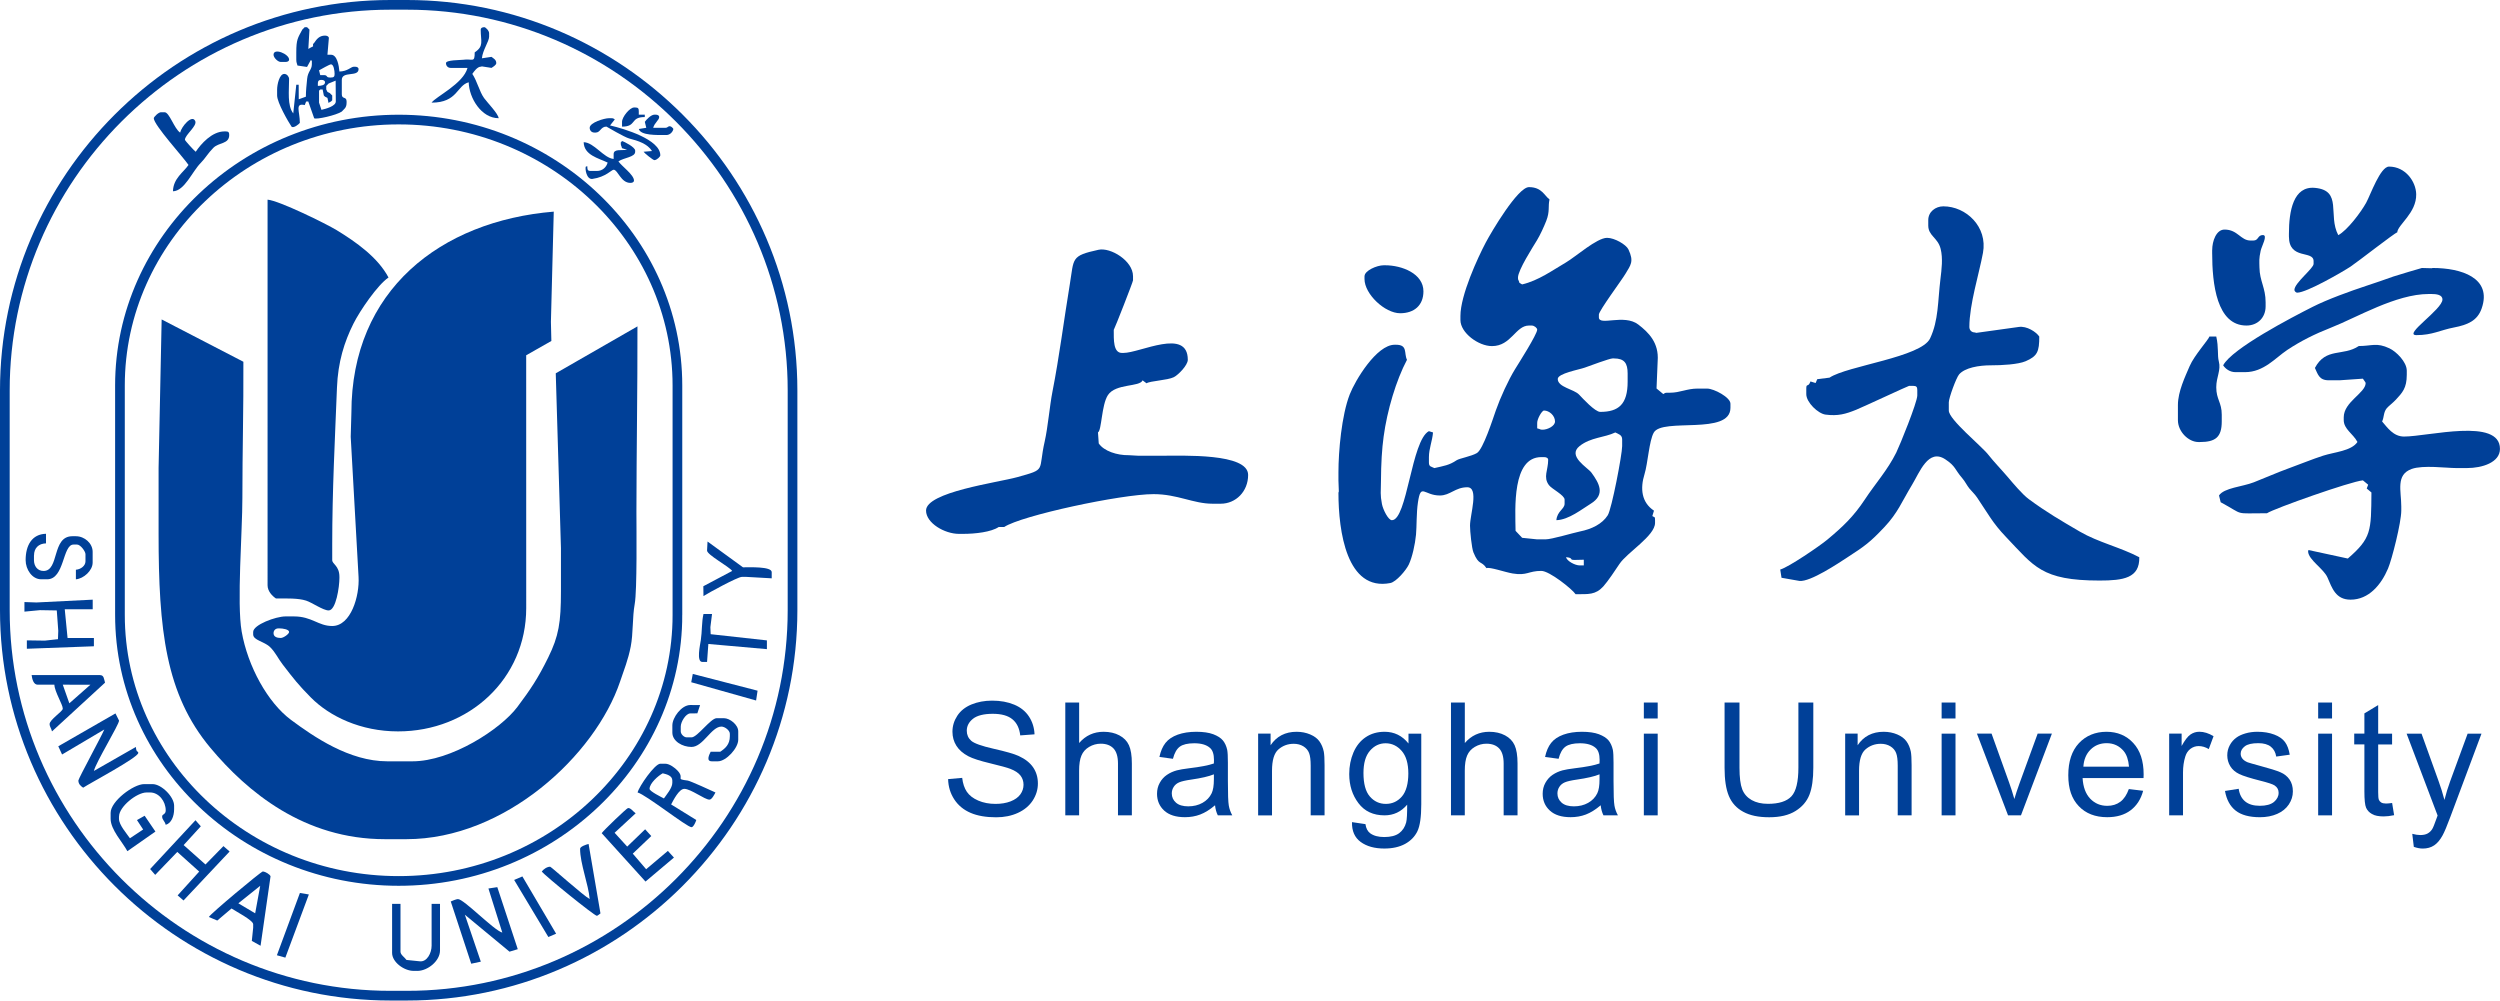 <?xml version="1.0" encoding="UTF-8"?><svg id="_图层_2" xmlns="http://www.w3.org/2000/svg" viewBox="0 0 774.48 309.95"><defs><style>.cls-1{fill:#004098;}.cls-1,.cls-2{fill-rule:evenodd;}.cls-2{fill:none;stroke:#004098;stroke-miterlimit:10;stroke-width:3px;}</style></defs><g id="Page_1"><g id="_图层_1-2"><path class="cls-2" d="M126.08,1.5h-5.14C55.25,1.5,1.5,55.25,1.5,120.94v68.07c0,65.69,53.75,119.44,119.44,119.44h5.14c65.69,0,119.44-53.75,119.44-119.44V120.94C245.52,55.25,191.77,1.5,126.08,1.5Zm83.78,189.01c0,45.32-38.86,82.4-86.35,82.4-23.74,0-45.33-9.27-60.98-24.21-15.66-14.93-25.37-35.53-25.37-58.19V119.43c0-45.31,38.86-82.39,86.35-82.39s86.35,37.08,86.35,82.39v71.08Z"/><path class="cls-1" d="M84.74,16.96c0,.89,1.33,2.23,2.23,2.23h1.48c.61,0,1.11-.22,1.11-.74,0-1.71-4.82-3.74-4.82-1.48h0Z"/><path class="cls-1" d="M293.72,241.36l4.36-.38c.2,1.75,.68,3.18,1.44,4.31,.76,1.12,1.93,2.03,3.52,2.72,1.59,.69,3.38,1.03,5.36,1.03,1.76,0,3.32-.26,4.67-.78,1.35-.53,2.36-1.25,3.02-2.16,.66-.92,.99-1.91,.99-2.99s-.32-2.05-.96-2.87c-.64-.82-1.69-1.5-3.14-2.06-.94-.37-3.01-.93-6.22-1.71-3.21-.77-5.46-1.5-6.75-2.18-1.67-.87-2.91-1.96-3.73-3.26-.81-1.29-1.22-2.74-1.22-4.35,0-1.76,.5-3.41,1.5-4.94,1-1.54,2.47-2.7,4.38-3.5,1.93-.79,4.06-1.19,6.41-1.19,2.6,0,4.87,.42,6.86,1.25,1.98,.83,3.5,2.06,4.56,3.68,1.06,1.62,1.64,3.46,1.72,5.51l-4.43,.33c-.25-2.2-1.05-3.88-2.43-5-1.37-1.13-3.4-1.69-6.09-1.69s-4.83,.51-6.12,1.54c-1.28,1.03-1.92,2.26-1.92,3.7,0,1.26,.46,2.29,1.36,3.1,.9,.81,3.21,1.64,6.97,2.49,3.76,.85,6.34,1.59,7.74,2.23,2.04,.94,3.54,2.13,4.51,3.56,.97,1.44,1.45,3.1,1.45,4.97s-.53,3.61-1.59,5.26c-1.07,1.64-2.6,2.92-4.59,3.84-1.99,.91-4.24,1.37-6.73,1.37-3.17,0-5.82-.46-7.95-1.38-2.14-.92-3.82-2.3-5.04-4.16-1.21-1.85-1.86-3.95-1.91-6.28h0Z"/><path class="cls-1" d="M330.02,252.59v-34.95h4.29v12.54c2-2.32,4.53-3.48,7.58-3.48,1.87,0,3.5,.37,4.88,1.11,1.38,.73,2.38,1.76,2.97,3.06,.59,1.3,.9,3.2,.9,5.67v16.05h-4.3v-16.05c0-2.14-.47-3.7-1.39-4.68-.93-.98-2.25-1.47-3.95-1.47-1.27,0-2.47,.33-3.59,.99-1.12,.66-1.92,1.55-2.39,2.69-.48,1.12-.72,2.69-.72,4.67v13.85h-4.29Z"/><path class="cls-1" d="M380.67,249.55c-.19-1.05-.28-3.57-.28-7.57v-5.72c0-1.9-.07-3.22-.21-3.96-.26-1.17-.7-2.14-1.34-2.92-.64-.77-1.63-1.4-2.98-1.92-1.35-.5-3.1-.76-5.27-.76s-4.09,.3-5.74,.89c-1.65,.6-2.92,1.45-3.79,2.56-.87,1.1-1.5,2.55-1.88,4.35l4.19,.57c.46-1.8,1.17-3.05,2.13-3.76,.97-.7,2.46-1.05,4.48-1.05,2.15,0,3.79,.47,4.88,1.45,.81,.71,1.22,1.95,1.22,3.7,0,.15-.01,.52-.03,1.11-1.63,.58-4.19,1.07-7.65,1.48-1.7,.21-2.97,.43-3.81,.65-1.15,.31-2.18,.78-3.09,1.4-.91,.62-1.66,1.44-2.22,2.47-.57,1.02-.84,2.16-.84,3.4,0,2.11,.75,3.85,2.23,5.21,1.5,1.36,3.63,2.03,6.42,2.03,1.68,0,3.26-.27,4.73-.83,1.47-.56,3-1.51,4.59-2.86,.12,1.19,.42,2.24,.86,3.12h4.48c-.54-.97-.9-1.98-1.08-3.04Zm-4.62-8.09c0,1.89-.23,3.32-.69,4.29-.6,1.25-1.55,2.24-2.84,2.97-1.28,.72-2.76,1.08-4.41,1.08s-2.94-.38-3.8-1.14c-.86-.76-1.3-1.72-1.3-2.86,0-.75,.2-1.43,.6-2.04,.39-.62,.96-1.08,1.69-1.4,.73-.31,1.98-.6,3.75-.85,3.11-.45,5.44-.99,7-1.63v1.58Z"/><path class="cls-1" d="M389.76,252.59v-25.32h3.86v3.6c1.86-2.78,4.55-4.17,8.06-4.17,1.53,0,2.93,.28,4.21,.82,1.29,.55,2.24,1.27,2.87,2.16,.64,.89,1.08,1.94,1.34,3.17,.15,.8,.24,2.19,.24,4.17v15.57h-4.3v-15.4c0-1.74-.16-3.05-.5-3.92-.33-.86-.93-1.55-1.77-2.07-.85-.52-1.85-.78-2.99-.78-1.83,0-3.4,.59-4.73,1.74-1.33,1.16-1.99,3.36-1.99,6.61v13.83h-4.29Z"/><path class="cls-1" d="M436.34,227.28v3.05c-1.94-2.42-4.41-3.63-7.4-3.63-2.23,0-4.19,.56-5.84,1.67-1.66,1.11-2.93,2.69-3.81,4.73-.87,2.05-1.31,4.28-1.31,6.69,0,3.51,.96,6.53,2.86,9.03,1.9,2.52,4.6,3.77,8.08,3.77,2.8,0,5.14-1.1,7.01-3.31,.01,2.8-.08,4.63-.31,5.51-.38,1.42-1.11,2.54-2.19,3.34-1.08,.79-2.61,1.18-4.61,1.18-1.84,0-3.29-.39-4.36-1.18-.79-.6-1.28-1.53-1.45-2.82l-4.17-.62c-.07,2.74,.83,4.78,2.69,6.14s4.3,2.04,7.32,2.04c2.54,0,4.69-.48,6.43-1.43s3.01-2.26,3.81-3.9c.8-1.64,1.21-4.44,1.21-8.38v-21.88h-3.96Zm-2.06,19.49c-1.33,1.51-2.98,2.27-4.95,2.27s-3.64-.76-4.96-2.29c-1.32-1.52-1.98-3.95-1.98-7.27,0-3.05,.66-5.35,2-6.9,1.34-1.55,2.96-2.32,4.87-2.32s3.59,.78,4.97,2.36c1.37,1.57,2.06,3.9,2.06,7s-.67,5.62-2.01,7.15Z"/><path class="cls-1" d="M449.5,252.59v-34.95h4.29v12.54c2-2.32,4.53-3.48,7.58-3.48,1.87,0,3.5,.37,4.88,1.11,1.38,.73,2.38,1.76,2.97,3.06,.59,1.3,.9,3.2,.9,5.67v16.05h-4.3v-16.05c0-2.14-.47-3.7-1.39-4.68-.93-.98-2.25-1.47-3.95-1.47-1.27,0-2.47,.33-3.59,.99-1.12,.66-1.92,1.55-2.39,2.69-.48,1.12-.72,2.69-.72,4.67v13.85h-4.29Z"/><path class="cls-1" d="M500.14,249.55c-.19-1.05-.28-3.57-.28-7.57v-5.72c0-1.9-.07-3.22-.21-3.96-.26-1.17-.7-2.14-1.33-2.92-.65-.77-1.64-1.4-2.99-1.92-1.35-.5-3.1-.76-5.27-.76s-4.09,.3-5.74,.89c-1.65,.6-2.92,1.45-3.79,2.56-.87,1.1-1.5,2.55-1.88,4.35l4.19,.57c.46-1.8,1.17-3.05,2.13-3.76,.97-.7,2.46-1.05,4.48-1.05,2.15,0,3.79,.47,4.88,1.45,.81,.71,1.22,1.95,1.22,3.7,0,.15-.01,.52-.03,1.11-1.63,.58-4.19,1.07-7.65,1.48-1.7,.21-2.97,.43-3.81,.65-1.15,.31-2.17,.78-3.09,1.4-.91,.62-1.65,1.44-2.22,2.47-.57,1.02-.84,2.16-.84,3.4,0,2.11,.75,3.85,2.24,5.21s3.63,2.03,6.41,2.03c1.68,0,3.26-.27,4.73-.83,1.47-.56,3-1.51,4.59-2.86,.13,1.19,.42,2.24,.86,3.12h4.48c-.54-.97-.9-1.98-1.08-3.04Zm-4.62-8.09c0,1.89-.22,3.32-.69,4.29-.6,1.25-1.55,2.24-2.84,2.97-1.28,.72-2.75,1.08-4.41,1.08s-2.94-.38-3.8-1.14-1.3-1.72-1.3-2.86c0-.75,.2-1.43,.6-2.04,.39-.62,.96-1.08,1.7-1.4,.72-.31,1.97-.6,3.74-.85,3.11-.45,5.44-.99,7-1.63v1.58Z"/><polygon class="cls-1" points="509.25 222.58 509.25 217.64 513.54 217.64 513.54 222.58 509.25 222.58 509.25 222.58"/><polygon class="cls-1" points="509.25 252.59 509.25 227.28 513.54 227.28 513.54 252.59 509.25 252.59 509.25 252.59"/><path class="cls-1" d="M557.12,217.64h4.63v20.2c0,3.51-.4,6.3-1.2,8.36s-2.23,3.74-4.31,5.04c-2.08,1.3-4.79,1.94-8.16,1.94s-5.96-.56-8.03-1.69c-2.08-1.12-3.57-2.76-4.46-4.9-.9-2.14-1.33-5.05-1.33-8.75v-20.2h4.62v20.17c0,3.04,.29,5.27,.85,6.71,.56,1.44,1.54,2.55,2.91,3.33,1.38,.78,3.06,1.17,5.05,1.17,3.4,0,5.83-.77,7.28-2.32,1.44-1.54,2.16-4.5,2.16-8.89v-20.17h0Z"/><path class="cls-1" d="M571.62,252.59v-25.32h3.86v3.6c1.86-2.78,4.55-4.17,8.06-4.17,1.53,0,2.93,.28,4.21,.82,1.29,.55,2.24,1.27,2.87,2.16,.64,.89,1.08,1.94,1.34,3.17,.15,.8,.24,2.19,.24,4.17v15.57h-4.3v-15.4c0-1.74-.16-3.05-.5-3.92-.33-.86-.93-1.55-1.77-2.07-.85-.52-1.85-.78-2.99-.78-1.83,0-3.4,.59-4.73,1.74-1.33,1.16-1.99,3.36-1.99,6.61v13.83h-4.29Z"/><polygon class="cls-1" points="601.5 222.58 601.5 217.64 605.8 217.64 605.8 222.58 601.5 222.58 601.5 222.58"/><polygon class="cls-1" points="601.5 252.59 601.5 227.28 605.8 227.28 605.8 252.59 601.5 252.59 601.5 252.59"/><path class="cls-1" d="M622.08,252.59l-9.64-25.32h4.53l5.44,15.16c.59,1.64,1.12,3.33,1.62,5.1,.38-1.33,.91-2.94,1.59-4.82l5.63-15.44h4.41l-9.58,25.32h-4Z"/><path class="cls-1" d="M664.08,239.88c0-4.17-1.08-7.42-3.23-9.72-2.13-2.3-4.9-3.46-8.29-3.46s-6.34,1.18-8.53,3.53c-2.19,2.35-3.29,5.66-3.29,9.92s1.08,7.32,3.25,9.59c2.17,2.28,5.11,3.42,8.81,3.42,2.94,0,5.35-.71,7.25-2.14,1.89-1.43,3.18-3.44,3.88-6.04l-4.43-.54c-.66,1.81-1.53,3.13-2.65,3.95-1.11,.83-2.46,1.25-4.03,1.25-2.11,0-3.87-.74-5.29-2.22-1.41-1.48-2.2-3.61-2.36-6.39h18.88c.02-.51,.03-.89,.03-1.15Zm-18.67-2.38c.15-2.21,.89-3.97,2.23-5.29,1.34-1.32,3-1.98,4.97-1.98,2.18,0,3.95,.83,5.32,2.48,.88,1.06,1.43,2.66,1.62,4.79h-14.14Z"/><path class="cls-1" d="M671.99,252.59v-25.32h3.86v3.83c.99-1.79,1.9-2.98,2.73-3.55,.83-.57,1.75-.86,2.75-.86,1.45,0,2.91,.46,4.41,1.38l-1.48,3.99c-1.04-.63-2.09-.93-3.14-.93-.94,0-1.78,.29-2.53,.85-.75,.57-1.28,1.35-1.59,2.35-.48,1.52-.72,3.19-.72,5v13.26h-4.29Z"/><path class="cls-1" d="M689.29,245.03l4.24-.67c.24,1.7,.9,3,1.99,3.91,1.08,.9,2.6,1.36,4.56,1.36s3.43-.41,4.39-1.2c.95-.81,1.43-1.75,1.43-2.82,0-.98-.42-1.73-1.27-2.3-.58-.38-2.05-.86-4.39-1.45-3.14-.8-5.33-1.48-6.54-2.07-1.21-.58-2.14-1.38-2.77-2.41-.63-1.03-.94-2.16-.94-3.39,0-1.13,.26-2.17,.78-3.13,.51-.97,1.22-1.77,2.11-2.4,.67-.49,1.58-.91,2.72-1.25,1.16-.34,2.39-.51,3.71-.51,1.99,0,3.73,.29,5.23,.86,1.51,.57,2.61,1.34,3.33,2.32,.72,.98,1.2,2.29,1.47,3.92l-4.19,.58c-.2-1.3-.75-2.32-1.66-3.05s-2.2-1.1-3.87-1.1c-1.97,0-3.38,.32-4.21,.98-.85,.65-1.27,1.42-1.27,2.29,0,.56,.18,1.06,.53,1.51,.35,.46,.9,.84,1.64,1.15,.43,.15,1.69,.52,3.79,1.09,3.03,.81,5.15,1.47,6.35,1.99,1.2,.51,2.15,1.27,2.83,2.26,.68,.98,1.03,2.2,1.03,3.67s-.42,2.77-1.25,4.04c-.84,1.26-2.04,2.24-3.61,2.93-1.57,.69-3.35,1.03-5.34,1.03-3.3,0-5.8-.69-7.53-2.05-1.73-1.37-2.82-3.39-3.3-6.08h0Z"/><polygon class="cls-1" points="718.15 222.58 718.15 217.64 722.45 217.64 722.45 222.58 718.15 222.58 718.15 222.58"/><polygon class="cls-1" points="718.15 252.59 718.15 227.28 722.45 227.28 722.45 252.59 718.15 252.59 718.15 252.59"/><path class="cls-1" d="M741.06,248.75l.62,3.79c-1.2,.25-2.29,.38-3.24,.38-1.56,0-2.77-.24-3.63-.74-.85-.49-1.46-1.14-1.81-1.95-.35-.8-.53-2.49-.53-5.06v-14.56h-3.15v-3.34h3.15v-6.27l4.27-2.57v8.85h4.31v3.34h-4.31v14.8c0,1.23,.07,2.01,.22,2.36,.15,.35,.4,.63,.74,.84,.34,.2,.83,.31,1.47,.31,.48,0,1.11-.06,1.89-.17h0Z"/><path class="cls-1" d="M747.78,262.34l-.48-4.03c.94,.25,1.76,.38,2.46,.38,.95,0,1.72-.16,2.29-.48,.58-.32,1.04-.76,1.41-1.33,.28-.42,.71-1.49,1.31-3.19,.08-.25,.21-.59,.38-1.05l-9.6-25.36h4.62l5.27,14.66c.68,1.86,1.29,3.82,1.83,5.87,.5-1.97,1.08-3.89,1.77-5.77l5.41-14.75h4.29l-9.63,25.75c-1.03,2.78-1.84,4.7-2.41,5.74-.77,1.42-1.64,2.45-2.62,3.11-.99,.66-2.16,.99-3.53,.99-.83,0-1.75-.18-2.77-.53h0Z"/><path class="cls-1" d="M724.37,72.83c-3.28-6.19,1.39-13.83-7.22-14.63-6.7-.63-8.06,7.17-8.06,14.21v.85c0,7.39,7.64,4.16,7.64,7.64v.85c0,1.42-5.94,5.91-5.94,8.07,0,.38,.47,.85,.85,.85,2.96,0,14.17-6.51,16.55-8.08,2.12-1.4,13.61-10.41,14.45-10.6,.2-2.42,5.99-6,5.88-11.81-.07-3.9-3.3-8.57-8.42-8.57-2.7,0-5.74,8.75-7.07,11.18-1.63,2.97-5.86,8.57-8.64,10.05h0Z"/><path class="cls-1" d="M616.88,113.17c3.27,.01,8.31-.27,10.63-1.26,3.71-1.59,4.24-3.05,4.24-7.65-.95-1.43-3.88-3.35-6.37-2.97l-13.14,1.83-.45-.13c-.99,0-1.7-.7-1.7-1.7,0-6.96,3.04-16.56,4.22-22.96,1.49-8.07-5.22-14.41-12.28-14.41-2.42,0-4.67,1.7-4.67,4.25v1.7c0,3.2,2.96,3.73,3.83,7.2,.75,2.97,.3,6.44-.05,9.31-.86,7.09-.57,12.81-3.21,18.45-2.72,5.82-25.66,8.49-31.15,12.16l-3.81,.48-.51,1.19-1.59-.49c-.71,1.99-1.3,.42-1.3,2.22v1.7c0,2.59,3.67,6.05,5.96,6.35,3.86,.5,6.2-.17,9.5-1.5,2.06-.83,16.13-7.4,16.38-7.4h1.27c.98,0,1.28,.3,1.28,1.27v1.7c0,2.12-5.41,15.46-6.51,17.69-2.72,5.47-6.48,9.6-9.71,14.5-3.51,5.32-6.87,8.5-11.69,12.51-2.25,1.88-11.99,8.54-14.55,9.23l.4,2.55,5.52,.97c3.35,.43,12.32-5.63,14.65-7.14,5.69-3.69,7.21-4.77,11.7-9.53,4.18-4.44,5.4-7.88,8.56-13.09,2.37-3.9,5.04-11.37,10.3-7.91,3.26,2.15,2.92,3.15,5.23,5.81,.92,1.06,1.45,2.27,2.26,3.26,.78,.95,1.6,1.64,2.35,2.75,3.43,5.05,4.75,7.83,8.98,12.25,8.68,9.07,10.95,13.49,28.97,13.49,7.4,0,12.46-.76,12.31-7.22-5.74-3.04-12.74-4.63-18.4-7.93-6.06-3.54-10.29-5.99-15.83-10.07-1.93-1.42-4.8-4.82-6.42-6.74-1.97-2.32-4.44-4.86-6.13-7.03-2.14-2.73-12.23-10.89-12.23-13.67v-2.55c0-1.33,2.3-7.65,3.21-8.68,1.81-2.04,6.06-2.8,9.95-2.79h0Z"/><path class="cls-1" d="M345.06,102.13c.3-.45,5.94-14.8,5.94-15.29v-1.28c0-4.81-7-8.99-10.69-8.18-8.65,1.89-7.55,2.59-8.89,10.68-1.83,11.08-3.26,22.5-5.38,33.28-.85,4.31-1.42,11.12-2.4,15.41-2.14,9.37,.74,8.49-8.48,11.06-6.16,1.71-28.28,4.61-28.28,10.36,0,3.88,5.76,7.22,10.19,7.22h1.27c3.83,0,8.72-.57,11.04-2.12h1.7c5.28-3.54,36.23-10.19,46.28-10.19,7.4,0,12.32,2.97,18.26,2.97h2.55c4.65,0,8.49-3.76,8.49-8.92,0-6.8-20.14-5.94-27.17-5.94h-6.79l-2.97-.17c-3.72,.06-7.77-1.3-9.35-3.65l-.24-3.42c1.16-.52,1.08-8.52,3.09-11.56,2.41-3.64,9.88-2.45,10.73-4.56l1.22,.91c1.14-.75,6.48-.92,8.43-1.88,1.42-.7,4.36-3.72,4.36-5.4,0-10-14.75-2.12-19.96-2.12h-.43c-2.73,0-2.55-4.1-2.55-7.22h0Z"/><path class="cls-1" d="M422.71,85.57v.85c0,4.71,6.33,10.62,11.04,10.62,4.34,0,7.22-2.44,7.22-6.79,0-5.46-6.61-8.07-11.89-8.07h-.42c-2.12,0-5.94,1.66-5.94,3.4h0Z"/><path class="cls-1" d="M528.86,120.38h-2.97c-3.28,0-5.47,1.28-8.49,1.28h-.85c-.82,0-.76,.13-1.28,.42l-2.09-1.73,.35-8.46c.46-5.71-2.84-8.93-6.01-11.36-4.42-3.38-12.2,.58-12.2-2.23v-.85c0-1.17,7.15-10.78,8.21-12.59,1.59-2.72,2.76-3.78,.94-7.6-.72-1.51-4.31-3.58-6.61-3.58-3.18,0-9.75,5.88-12.75,7.63-4.03,2.34-8.49,5.62-13.57,6.8l-.83-.49c-.3-1.14-.45-.66-.45-1.63,0-2.3,4.64-9.5,5.87-11.54,1-1.66,2.12-4.08,2.89-6.03,1.18-3.02,.5-4.45,1.01-6.63-1.59-1.17-2.38-3.82-6.37-3.82-3.46,0-11.61,13.82-13.39,17.18-2.47,4.68-7.84,16.31-7.84,22.73v1.27c0,3.95,5.56,8.07,9.77,8.07,5.97,0,7.3-6.37,11.46-6.37h.85c.82,0,1.7,.76,1.7,1.28,0,1.41-5.78,10.49-6.86,12.24-2.06,3.34-4.55,8.78-5.94,12.75-.95,2.7-3.93,12.06-5.87,13.23-1.67,1-5.44,1.66-6.27,2.22-2.35,1.58-3.91,1.74-6.91,2.44-.93-.49-1.69-.37-1.69-1.7v-1.7c0-2.62,1.05-4.99,1.27-7.64l-1.28-.4c-5.43,2.85-6.72,27.58-11.46,27.58-1.13,0-2.75-3.29-3.08-4.99-.58-2.96-.33-3.86-.31-6.89,.04-5.92,.3-10.08,.83-14.01,1.09-8.12,3.87-17.45,7.23-23.79-.99-2.08,.3-4.67-3.4-4.67h-.42c-5.59,0-12.21,11.01-13.91,15.38-2.53,6.51-3.5,17.65-3.5,24.11v2.54l.12,3.4-.12,.42c0,11.93,2.55,30.61,16.08,27.97,1.79-.35,4.87-3.94,5.72-5.74,1.06-2.26,1.94-6.18,2.23-9.24,.24-2.52,.1-6.7,.6-10.02,.92-6.13,1.83-2.12,6.79-2.12,3.18,0,4.77-2.55,8.49-2.55s.85,8.47,.85,11.89c0,1.74,.53,7,1.06,8.29,1.72,4.19,2.4,2.43,4.04,4.88,.96-.45,5.73,1.25,8.11,1.65,4.51,.75,4.84-.8,8.87-.8,2.54,0,9.56,5.64,10.62,7.21,3.96,0,6.18,.26,8.61-2.42,1.34-1.47,3.86-5.23,4.97-6.92,2.37-3.58,11.04-8.72,11.04-12.74v-.84c0-1.22-.13-.78-.84-1.28l.51-1.67c-3.89-2.57-4.31-6.87-2.93-11.32,1.04-3.36,1.42-10.33,2.87-12.87,2.67-4.69,23.75,.96,23.75-7.68v-1.27c0-1.97-5.12-4.68-7.22-4.68Zm-52.65,10.62c0-1.24,1.45-3.82,2.12-3.82,1.64,0,3.4,1.59,3.4,3.39,0,1.45-2.37,2.55-3.82,2.55-.9,0-.56-.15-1.7-.42v-1.7Zm14.44,44.16h-1.28c-1.41,0-3.91-1.3-4.24-2.55,2.5,.21,.88,.85,2.54,.85h.43l2.55-.06v1.76Zm11.88-36.94c0,2.54-3.22,19.46-4.47,21.42-1.71,2.69-4.96,4.27-8.59,5-2.21,.45-8.74,2.45-10.71,2.45h-2.55l-4.66-.48-2.04-2.16c-.1-6.96-1.11-22.84,7.97-22.84h.85c.7,0,1.28,.26,1.28,.85,0,3.21-1.62,5.33,.24,7.83,.88,1.19,4.85,3.11,4.85,4.49v1.27c0,1.66-2.31,2.28-2.55,5.1,3.82-.09,7.99-3.48,10.63-5.09,4.61-2.82,2.68-6.29,.25-9.62-1.15-1.59-7.6-5.13-3.69-8.25,3.45-2.74,7.68-2.59,11.07-4.22,.92,.49,2.12,.74,2.12,2.13v2.12Zm1.7-19.96c0,6.98-2.79,9.34-8.49,9.34-1.61,0-5.4-4.13-6.54-5.34-1.61-1.71-6.62-2.29-6.62-4.85,0-1.73,6.58-2.88,8.36-3.52,1.49-.54,7.71-2.85,8.62-2.85h.43c3.25,0,4.24,1.49,4.24,4.67v2.55Z"/><path class="cls-1" d="M685.31,77.5v.85c0,9.59,1.4,22.5,10.62,22.5,3.49,0,5.94-2.48,5.94-5.94v-1.28c0-4.46-1.85-6.59-1.91-10.76-.03-2.04-.18-2.63,.38-5.21,.31-1.42,2.29-4.84,.69-4.84-1.69,0-1.29,1.7-2.97,1.7h-.85c-3.1,0-3.96-3.4-8.07-3.4-2.54,0-3.82,3.51-3.82,6.37h0Z"/><path class="cls-1" d="M733.21,151.35l1.44,1.21c-.09,12.03,0,14.11-7.31,20.47l-12.21-2.64-.1,.52c.22,2.6,4.84,5.3,6.01,8,1.41,3.22,2.5,6.86,7.15,6.86,5.62,0,9.46-4.58,11.6-9.63,1.22-2.87,4.11-14.29,4.11-17.97v-1.28c0-4.82-1.79-9.82,3.24-11.62,3.5-1.25,10.75-.27,13.74-.27h3.4c4.69,0,10.19-1.73,10.19-5.94,0-9.75-22.22-3.82-29.72-3.82-3.32,0-5.19-2.83-6.79-4.67,.66-1.38,.38-2.8,1.43-4.09,.53-.64,1.97-1.72,2.85-2.68,1.94-2.12,3.36-3.51,3.36-7.68v-1.28c0-2.72-3.27-5.95-5.38-6.93-4.01-1.88-5.38-.71-9.49-.71-4.87,3.26-10.18,.35-13.59,6.79,.9,1.88,1.27,3.82,4.25,3.82h3.4l7.21-.5c.27,.47,.86,1.1,.86,1.35,0,3.07-6.79,5.81-6.79,10.62v.85c0,2.83,2.87,4.19,4.25,6.79-1.87,2.8-7.13,3.12-10.62,4.24-3.38,1.09-7.08,2.63-10.87,4-3.17,1.14-7.13,2.89-10.61,4.25-3.55,1.39-9.2,1.7-10.79,4.08l.52,2.1c7.66,4.12,3.68,3.41,14.34,3.41,2.18-1.46,26.01-9.88,29.72-10.19l1.63,1.35-.44,1.17h0Z"/><path class="cls-1" d="M674.7,125.48v4.67c0,3.58,3.28,6.79,6.37,6.79h.42c4.84,0,6.79-1.5,6.79-6.37v-2.12c0-3.8-1.7-4.7-1.7-8.49,0-3.16,1.52-5.24,.79-8.01-.49-1.83-.01-4.37-.79-7.7h-2.12c-.25,.94-4.72,5.88-6.12,9.16-1.36,3.21-3.64,7.85-3.64,12.07h0Z"/><path class="cls-1" d="M688.71,113.17c.71,1.07,2.07,2.12,3.82,2.12h2.97c5.82,0,9.42-4.45,13.08-6.88,4.16-2.76,8.5-4.93,13.5-6.89,7.97-3.12,20.15-10.44,30.32-10.44h.85c1.51,0,3.4,.21,3.4,1.7,0,3.09-12.36,11.04-8.07,11.04,4.99,0,7.35-1.55,11.64-2.37,4.25-.82,7.25-2.09,8.57-5.87,3.35-9.56-6.42-12.56-15.12-12.56l-.42,.08-2.97-.08c-.07,0-7.94,2.32-8.82,2.64-2.55,.92-5.73,2.01-8.53,2.93-4.92,1.63-11.91,4.15-16.47,6.46-6.47,3.27-24.98,12.89-27.74,18.12h0Z"/><polygon class="cls-1" points="95.68 277.1 92.91 276.63 85.78 295.93 88.4 296.67 95.68 277.1 95.68 277.1"/><path class="cls-1" d="M129.26,300.78c3.28,0,7.05-3.12,7.05-6.31v-14.47h-2.6v12.98c0,2.24-1.43,5.11-3.71,4.82l-4.07-.42c-.6-.83-1.86-1.6-1.86-2.54v-14.84h-2.6v15.21c0,2.85,3.69,5.56,6.68,5.56h1.11Z"/><path class="cls-1" d="M148.95,297.9l-4.94-14.53,13.83,11.45,2.56-.77-6.34-19.22-2.75,.42,4.3,13.66c-2.61-.69-11.89-10.38-13.74-10.38-.49,0-1.85,.56-2.23,.74l6.34,19.28,2.96-.63h0Z"/><polygon class="cls-1" points="169.88 290.28 172.28 289.25 161.83 271.51 159.28 272.6 169.88 290.28 169.88 290.28"/><path class="cls-1" d="M170.44,268.5c-1.03,0-2.13,.85-2.6,1.48,.81,1.2,16.27,13.73,17.07,13.73,.2,0,.81-.53,1.11-.74l-3.68-21.52c-.73,.17-2.63,.81-2.63,1.49,0,4.64,2.59,11.02,2.97,15.58-1.91-1.01-11.96-10.02-12.24-10.02h0Z"/><polygon class="cls-1" points="62.21 255.98 60.56 254.1 46.51 269.22 48.08 271.03 54.92 263.92 61.71 270.01 55.03 277.38 56.85 278.96 71.13 263.79 69.22 262.12 63.65 267.81 56.89 261.8 62.21 255.98 62.21 255.98"/><path class="cls-1" d="M81.4,269.98c-.52,0-16.49,13.33-16.69,14.1l2.6,1.1,4.41-3.74c1.14,.78,6.71,3.66,6.71,4.87v1.11l-.42,4.07,2.71,1.5,3.09-21.5c-.1-.57-1.67-1.51-2.41-1.51Zm-2.35,12.96l-5.21-3.1,6.77-5.42-1.56,8.52Z"/><path class="cls-1" d="M196.92,251.95c-.97-.7-1.44-1.63-2.36-1.63-.37,0-7.57,6.91-8.16,7.79l13.57,14.99,8.81-7.43-1.88-2.07-6.73,5.68-4.14-4.83,5.73-5.45-1.9-2.09-5.56,5.36-3.9-4.28,6.54-6.05h0Z"/><path class="cls-1" d="M207.07,39.2c-.27,.23-.54,.4-1.01,.4h-3.71c.43-1.6,1.86-2.38,1.86-3.34,0-.52-.5-.74-1.11-.74h-.37c-1.02,0-2.5,1.52-2.97,2.23l.45,1.84-2.31,.37c.54,2.03,5.64,1.87,8.17,1.87h.37c.92,0,1.86-.71,2.15-1.78,.09-.36-1.01-1.27-1.5-.84h0Z"/><path class="cls-1" d="M213.08,241.82c-4.13-.52-.78-.52-3.2-3.11-.76-.81-2.43-2.12-3.82-2.12h-1.49c-1.73,0-6.61,7.05-7.05,8.91,2.57,.68,15.3,10.76,16.7,10.76,.6,0,1.32-1.62,1.48-2.23l-7.79-4.82c.67-1.27,2.44-4.83,4.08-4.83,2.02,0,6.31,3.34,7.79,3.34,.75,0,1.55-1.64,1.86-2.22-1.1-.53-7.88-3.6-8.56-3.68Zm-4.8,.71c0,1.6-1.88,3.75-2.6,4.82-.77-.41-4.45-2.21-4.45-2.97,0-1.74,2.74-4.11,4.08-4.82,1.26,.3,2.97,.74,2.97,2.23v.74Z"/><path class="cls-1" d="M36.88,252.92c0-2.98,5.48-7.42,8.53-7.42h1.11c2.67,0,4.82,2.7,4.82,5.56,0,1.31-1.11,1.12-1.11,1.86,0,1.08,.78,1.35,1.11,2.6,1.74-.47,2.6-2.67,2.6-4.82v-1.11c0-2.76-3.92-6.68-6.68-6.68h-2.6c-3.33,0-10.39,5.32-10.39,8.9v1.86c0,3.38,3.76,7.31,5.19,10.02l8.69-6.08-3.34-4.9-2.38,1.34,1.92,2.92-4.1,2.72c-.93-1.39-3.39-4.11-3.39-6.01v-.74h0Z"/><path class="cls-1" d="M29.09,238.82c.62-2.67,7.79-14.33,7.79-15.58,0-.02-1.01-2.03-1.11-2.23l-17.71,10.18,1.17,2.55,13.08-7.75c-.73,1.84-8.03,15.22-8.03,15.8,0,1.14,.8,1.77,1.48,2.23,2.05-1.37,17.07-9.35,17.07-10.76,0-.77-.58,.14-.74-1.86l-12.98,7.42h0Z"/><path class="cls-1" d="M216.87,218.43l-3.02-.02c-2.72,0-5.56,3.88-5.56,6.31v2.23c0,2.68,3.12,4.45,5.93,4.45,3.6,0,6.14-6.31,9.28-6.31,1.05,0,2.6,1.18,2.6,2.23v.74c0,2.59-1.43,3.79-2.97,4.82h-2.97c-.4,.84-1.54,2.97,.37,2.97h1.86c2.58,0,6.31-4.11,6.31-6.68v-2.6c0-2.05-2.59-4.08-4.45-4.08h-2.23c-1.87,0-5.99,5.94-7.79,5.94h-1.48c-.87,0-1.86-.99-1.86-1.86v-1.48c0-1.51,1.61-4.08,2.97-4.08l2.17-.02,.85-2.56h0Z"/><polygon class="cls-1" points="214.14 211.35 234.23 217.01 234.69 213.97 214.62 208.78 214.14 211.35 214.14 211.35"/><path class="cls-1" d="M30.95,209.14H9.8c.15,1.2,.58,2.97,1.86,2.97h5.19c.05,2.14,2.6,6.15,2.6,7.42,0,.89-4.09,3.37-4.09,4.82,0,.72,.51,1.21,.75,2.23l16.43-15.1c-.37-1.23-.32-2.34-1.59-2.34Zm-9.47,8.74l-2.03-5.77,8.55,.02-6.52,5.75Z"/><polygon class="cls-1" points="20.06 188.75 28.72 188.74 28.72 185.77 11.29 186.64 7.57 186.51 7.57 189.48 12.39 189.02 17.59 189.11 18.05 195.41 17.96 198.01 13.89 198.46 8.32 198.38 8.32 200.98 29.09 200.21 29.09 197.64 20.93 197.64 20.06 188.75 20.06 188.75"/><path class="cls-1" d="M220.58,190.22h-2.65c-.57,2.44-.41,5.34-.82,8.08-.22,1.47-1.42,6.76,.45,6.76h1.48l.4-5.56,18.14,1.6v-2.71s-17.42-1.92-17.42-1.92l-.09-2.18,.51-4.06h0Z"/><path class="cls-1" d="M231.29,178.72l7.78,.44v-1.92c0-1.79-6.86-1.49-8.9-1.49l-10.98-7.99-.15,2.8c0,1.33,6.79,4.93,7.79,6.31l-8.94,4.74,.04,3.05c1.27-.85,10.6-5.94,11.87-5.94h1.49Z"/><path class="cls-1" d="M10.54,172.04c0-2.19,1.38-3.66,3.71-3.71v-2.97c-4.36,.1-6.31,3.59-6.31,8.16,0,2.89,2,5.94,4.82,5.94h1.85c5.41,0,4.73-10.76,8.16-10.76h1.11c1.06,0,2.6,2.13,2.6,2.97v2.23c0,1.35-1.4,2.47-2.97,2.6v2.97c2.39-.2,5.19-2.7,5.19-5.19v-3.34c0-2.59-2.48-4.82-5.19-4.82h-1.11c-6.41,0-3.97,10.76-8.91,10.76-1.91,0-2.97-1.54-2.97-3.34v-1.48h0Z"/><path class="cls-1" d="M183.56,55.42c4.11-.58,5.9-2.84,6.54-2.84,1.31,0,2.21,4.08,5.19,4.08,.61,0,1.11-.22,1.11-.74,0-1.78-3.84-4.46-4.82-5.93,1.76-1.18,5.19-1.3,5.19-2.97v-.37c0-1.06-3.36-2.77-4.08-2.97-.51,.91-.37-.1-.37,.74,0,.78,.13,.49,.37,1.48l1.59,.51c-1.88,.24-4.18-.33-4.18,1.35v1.48c-3.08-.26-6.05-5.12-9.28-5.19,.09,4.02,4.58,4.94,7.42,6.31-.38,1.42-1.56,2.6-3.34,2.6h-1.86c-1.12,0-1.03-.44-1.11-1.49l-.46,.17c-.26,.57,.18,4.05,2.08,3.79h0Z"/><path class="cls-1" d="M47.64,36.63c0,2.08,9.19,12.13,10.76,14.47-1.51,2.25-4.73,4.14-4.82,8.16,3.59-.08,5.95-6.13,8.63-8.81,1.36-1.36,2.19-2.95,3.88-4.65,1.72-1.73,4.92-1.14,4.92-3.98,0-.86-.26-1.11-1.11-1.11h-.37c-3.88,0-7.29,3.9-8.9,6.31-.47-.32-3.34-3.48-3.34-3.71,0-1.55,3.91-4.3,3.18-5.84-.98-2.09-4.22,1.69-4.67,3.61-1.86-1.25-3.31-6.31-4.82-6.31h-1.11c-.8,0-2.23,1.49-2.23,1.85h0Z"/><path class="cls-1" d="M182.68,39.59c0,.87,.62,1.48,1.48,1.48h.37c1.49,0,1.55-1.85,3.34-1.85,.03,0,5.63,3.32,7.07,3.69,2.82,.73,5.62,1.63,7.05,3.88l-2.62,.22c.37,.55,2.97,2.6,3.34,2.6,.77,0,1.85-1.09,1.85-1.49,0-4.91-11.16-8.24-15.57-9.26l1.47-1.87c-.45-.26-.4-.37-1.11-.37h-.74c-1.38,0-5.93,1.34-5.93,2.97h0Z"/><path class="cls-1" d="M192.7,37.74v1.49c4.65,0,2.4-2.97,7.05-2.97v-.74h-1.86v-1.11c0-.86-.26-1.11-1.11-1.11h-.37c-1.3,0-3.71,2.92-3.71,4.45h0Z"/><path class="cls-1" d="M148.92,9.17c0,3.68,1.06,5.1-1.86,7.05,0,3.41-.65,1.86-3.63,2.3-.74,.11-5.27,.02-5.27,1.03,0,.87,.62,1.49,1.48,1.49h5.19c-1.31,4.93-9.92,8.95-11.13,10.76,8.06,0,7.79-5.32,11.5-6.31,.11,4.79,3.87,11.13,9.28,11.13-.11-1.38-3.55-4.89-4.52-6.24-1.42-1.97-2.16-5.28-3.64-7.49,.46-.68,1.56-2.23,2.6-2.23l.39-.09,2.95,.46c.42-.28,1.48-.87,1.48-1.49,0-1.05-.85-1.43-1.49-1.93l-2.96,.45c.21-2.48,2.23-5.25,2.23-6.68v-1.11c0-.77-1.09-1.85-1.48-1.85-.61,0-1.11,.22-1.11,.74h0Z"/><path class="cls-1" d="M170.67,99.69l.88-34.13c-35.04,2.92-62.69,24.31-62.69,62.33l-.21,7.43,2.43,43.4c.34,5.93-2.37,15.21-8.16,15.21-4.33,0-6.27-2.97-11.87-2.97h-2.6c-3.01,0-10.02,2.59-10.02,4.82v.75c0,1.86,3.47,2.16,5.29,3.98,1.68,1.68,2.4,3.47,3.89,5.39,3.45,4.47,4.75,6.19,8.72,10.2,5.79,5.84,15.42,10.48,26.99,10.48,21.95,0,39.7-16.26,39.7-38.22,0-26.09,0-52.18-.01-78.3l7.8-4.43-.14-5.94Zm-83.7,97.95c-1.14,0-2.23-.35-2.23-1.48,0-.87,.62-1.49,1.49-1.49h.37c.98,0,2.96,.3,2.96,1.11,0,.64-1.76,1.86-2.59,1.86Z"/><path class="cls-1" d="M120.36,85.97c-3.36,2.25-8.85,10.25-10.89,14.34-2.8,5.63-4.77,11.78-5.08,19.78-.63,16.13-1.47,31.92-1.47,48.61v4.82c0,1.27,2.23,1.71,2.23,5.2v.37c0,2.66-1.05,10.02-3.34,10.02-1.7,0-5.1-2.43-6.98-3.04-2.45-.79-5.97-.67-9.35-.67-1.13-.76-2.59-2.23-2.59-4.08V61.85c3.62,.31,18.22,7.51,21.37,9.43,6.08,3.71,12.79,8.45,16.1,14.69Z"/><path class="cls-1" d="M197.16,158.69c0,4.97,.24,24.22-.53,28.41-.76,4.22-.43,9.09-1.24,13.23-.79,4.04-2.07,7.2-3.29,10.81-7.71,22.83-35.65,48.83-66.18,48.83h-6.68c-24.94,0-42.56-14.54-54.06-28.3-13.89-16.63-16.05-36.52-16.05-66.31v-20.4s.95-46,.95-46l25.32,13.11c.07,14.35-.31,27.64-.31,42.16,.01,10.44-1.76,32.64-.22,41.41,1.89,10.82,8.08,22.03,15.29,27.38,7.03,5.21,18.04,12.83,29.83,12.83h7.79c11.91,0,27.29-9.89,32.5-16.84,4.06-5.41,6.4-8.9,9.55-15.31,3.28-6.66,3.95-10.87,3.95-20.53v-13.36l-1.61-54.16,25.31-14.54c.04,19.67-.3,38.14-.32,57.58Z"/><path class="cls-1" d="M111.08,21.42c0-.53-.5-.75-1.11-.75h-.37c-.87,0-1.87,1.43-4.45,1.49-.16-1.85-.71-5.2-2.6-5.2h-1.11l.44-5.18c-.02-.51-.61-.75-1.19-.75-1.79,0-2.62,1.15-3.34,2.22l-.37,.38v.74l-.74,.37-.72,.42,.35-5.99-.37-.37-.37-.37h-.74l-.37,.37-.37,.37c-1.37,2.58-1.86,2.98-1.86,7.05v2.23c0,1,.18,1.02,.37,1.85l2.96,.44,1.16-2.13,.33,.21v1.11c0,1.67-1.23,2.16-1.46,4.48-.19,1.95-.39,3.68-.39,5.54l-2.21,.8-.02-4.51h-.74l-.94,8.89c-1.91-2.41-1.29-7.05-1.29-10.75,0-.46-.56-1.48-1.48-1.48-1.53,0-2.23,3.32-2.23,4.82v1.86c0,2.16,3.42,8.1,4.46,9.64,.6,.61,2.25-.71,2.58-1.15,.01-3.54-1.62-6.25,1.52-5.52l.42-1.09,.67-.03,1.83,5.21c.66,.46,6.84-.93,8.54-2.07,.71-.83,1.5-1.08,1.5-2.77v-.37c0-1.65-1.48-.57-1.48-2.22v-4.46c0-2.84,5.19-.78,5.19-3.33Zm-8.53-1.49c.82,0,1.11,1.98,1.11,2.97,0,.85-.26,1.11-1.11,1.11h-.37c-1.29,0-.57-.74-1.86-.74h-1.11l-.37-1.48c.58-.31,3.25-1.86,3.71-1.86Zm-2.97,4.82c.61,0,1.11,.23,1.11,.75,0,.92-1.18,1.09-2.22,1.11,0-1.19-.1-1.86,1.11-1.86Zm0,9.28l-.74-2.23v-3.71l.37-.37h.74l.37,1.86,.37,.37,.75,.37,.24,1.11,.06,.44,.81-.44,.37-.37v-1.48l-.74-.74-.74-.37-.37-.75v-1.11l.37-.37,.37-.37,2.17-.89,.05,6.45c0,1.47-3.11,2.29-4.45,2.6Z"/></g></g></svg>